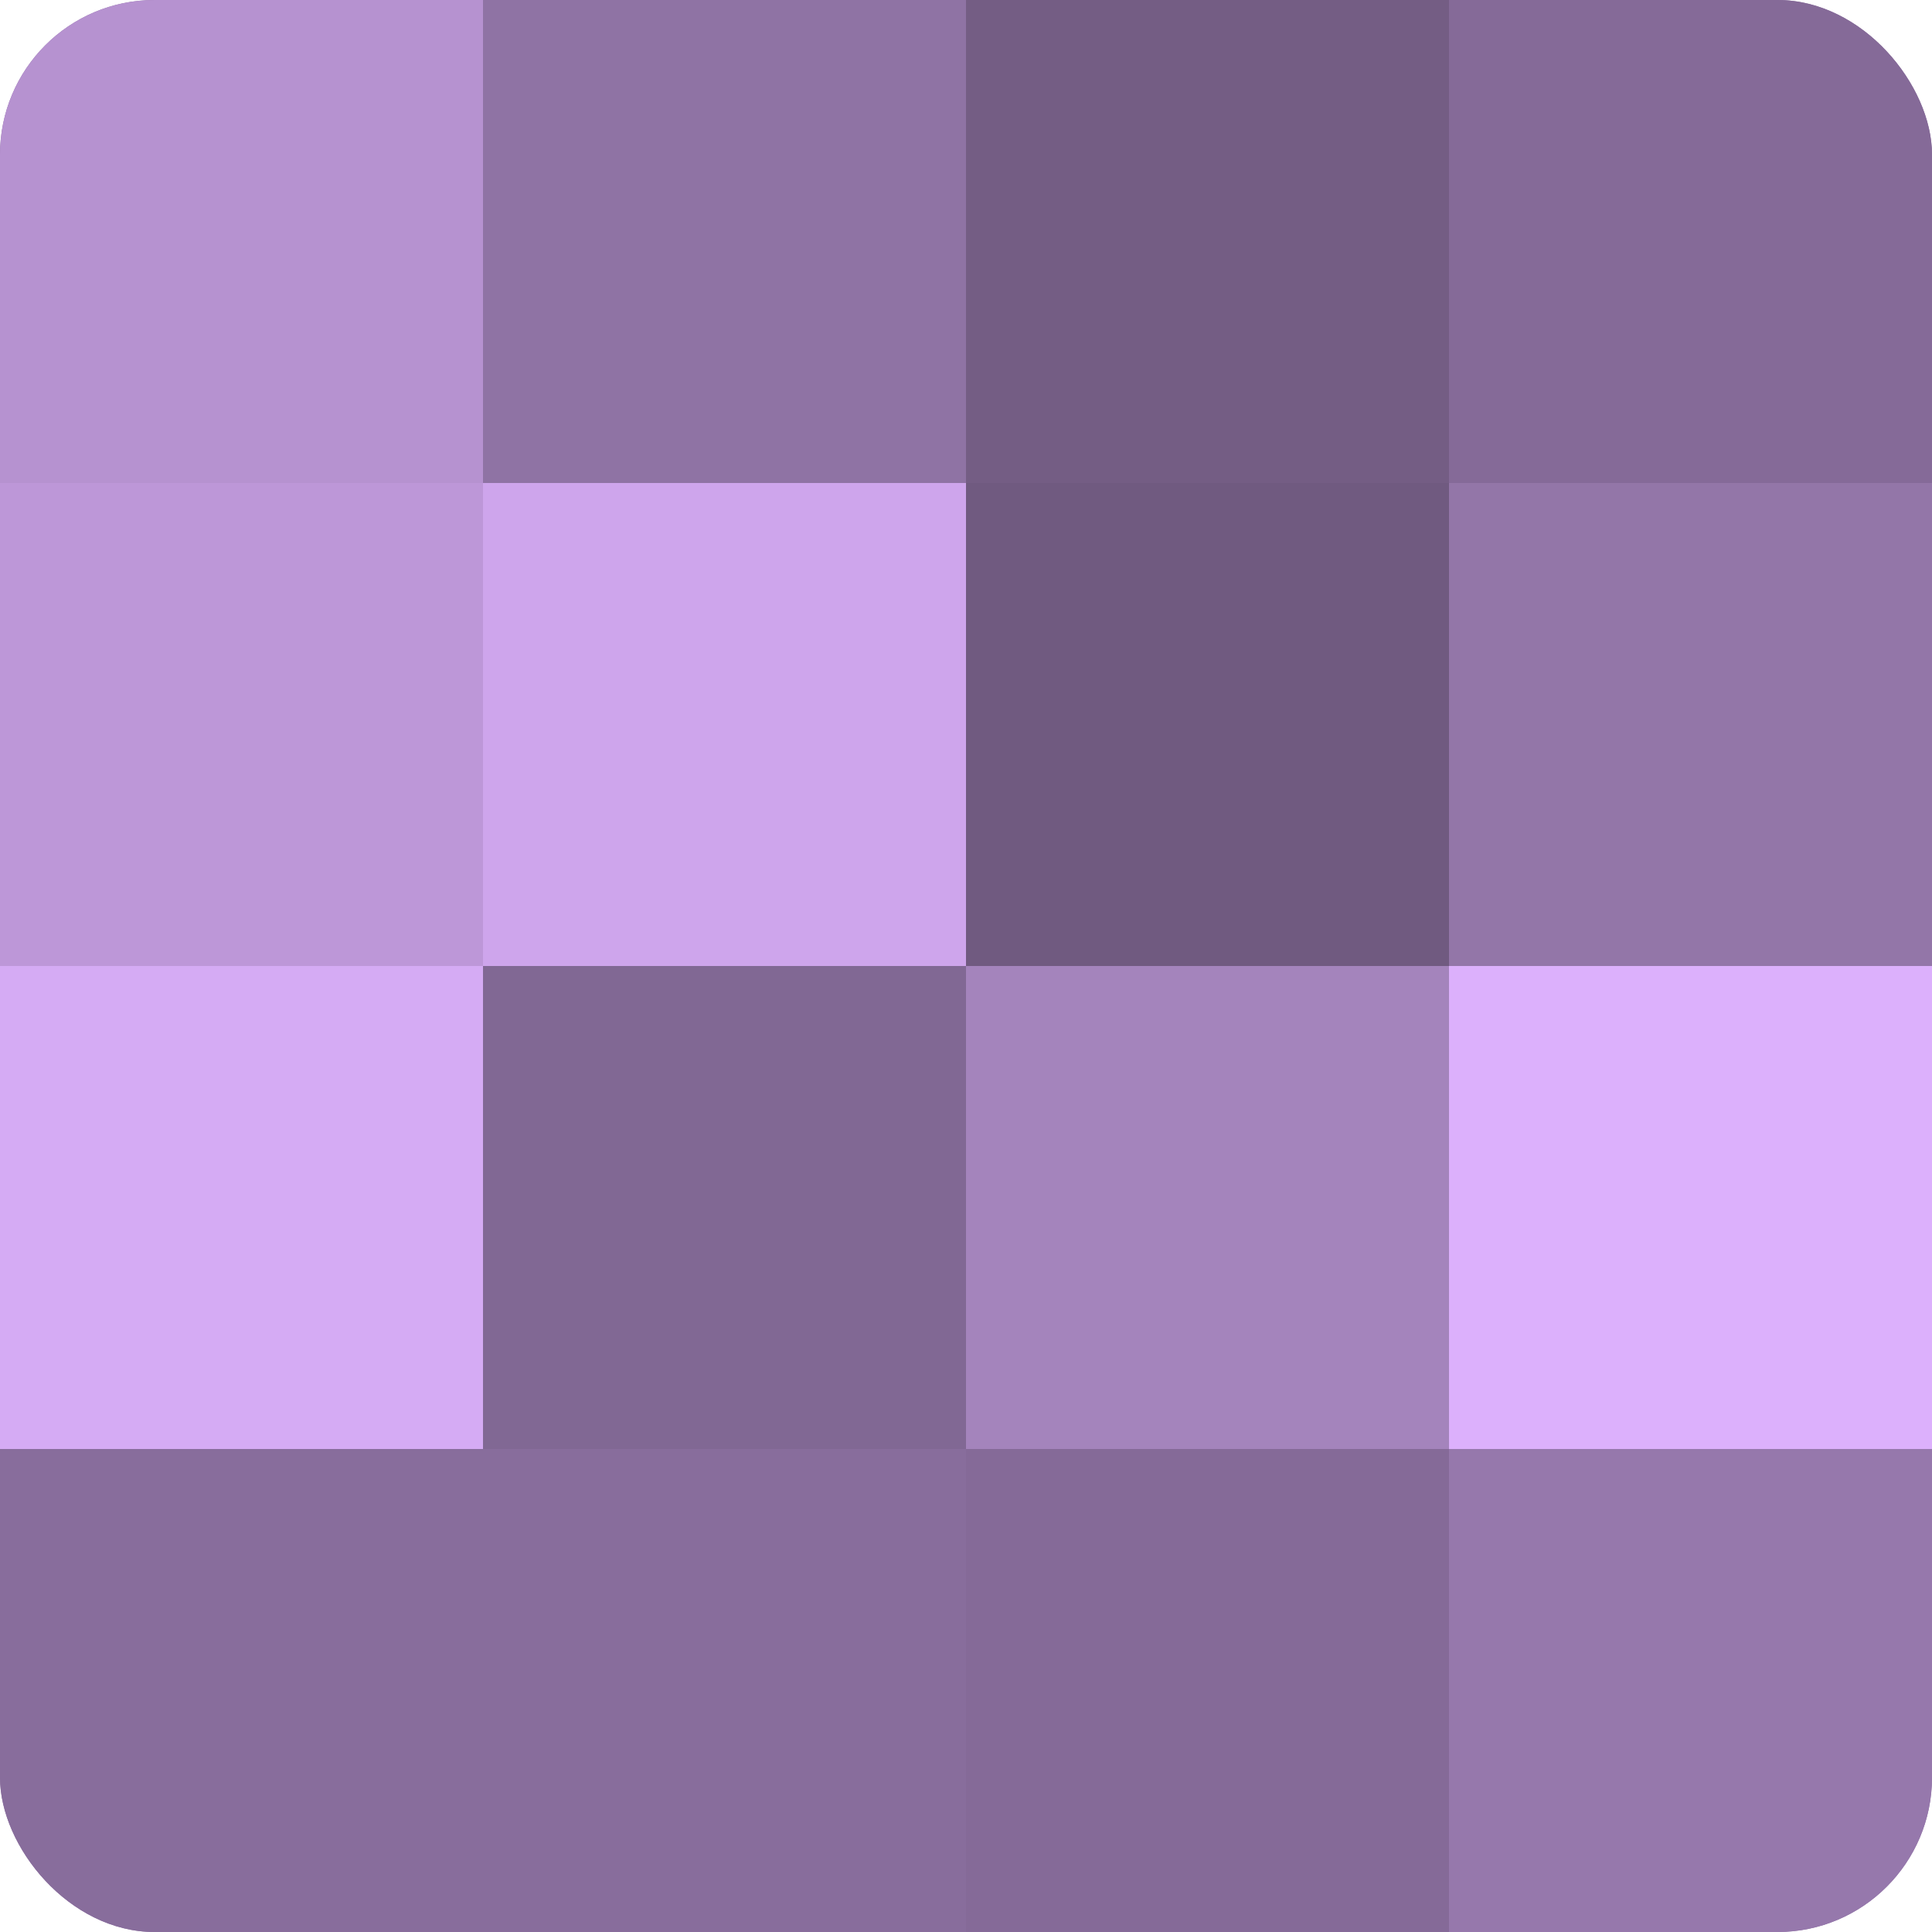 <?xml version="1.0" encoding="UTF-8"?>
<svg xmlns="http://www.w3.org/2000/svg" width="60" height="60" viewBox="0 0 100 100" preserveAspectRatio="xMidYMid meet"><defs><clipPath id="c" width="100" height="100"><rect width="100" height="100" rx="8" ry="8"/></clipPath></defs><g clip-path="url(#c)"><rect width="100" height="100" fill="#8c70a0"/><rect width="25" height="25" fill="#b692d0"/><rect y="25" width="25" height="25" fill="#bd97d8"/><rect y="50" width="25" height="25" fill="#d5abf4"/><rect y="75" width="25" height="25" fill="#886d9c"/><rect x="25" width="25" height="25" fill="#8f73a4"/><rect x="25" y="25" width="25" height="25" fill="#cea5ec"/><rect x="25" y="50" width="25" height="25" fill="#816894"/><rect x="25" y="75" width="25" height="25" fill="#886d9c"/><rect x="50" width="25" height="25" fill="#745d84"/><rect x="50" y="25" width="25" height="25" fill="#705a80"/><rect x="50" y="50" width="25" height="25" fill="#a484bc"/><rect x="50" y="75" width="25" height="25" fill="#856a98"/><rect x="75" width="25" height="25" fill="#856a98"/><rect x="75" y="25" width="25" height="25" fill="#9376a8"/><rect x="75" y="50" width="25" height="25" fill="#dcb0fc"/><rect x="75" y="75" width="25" height="25" fill="#9678ac"/></g></svg>
